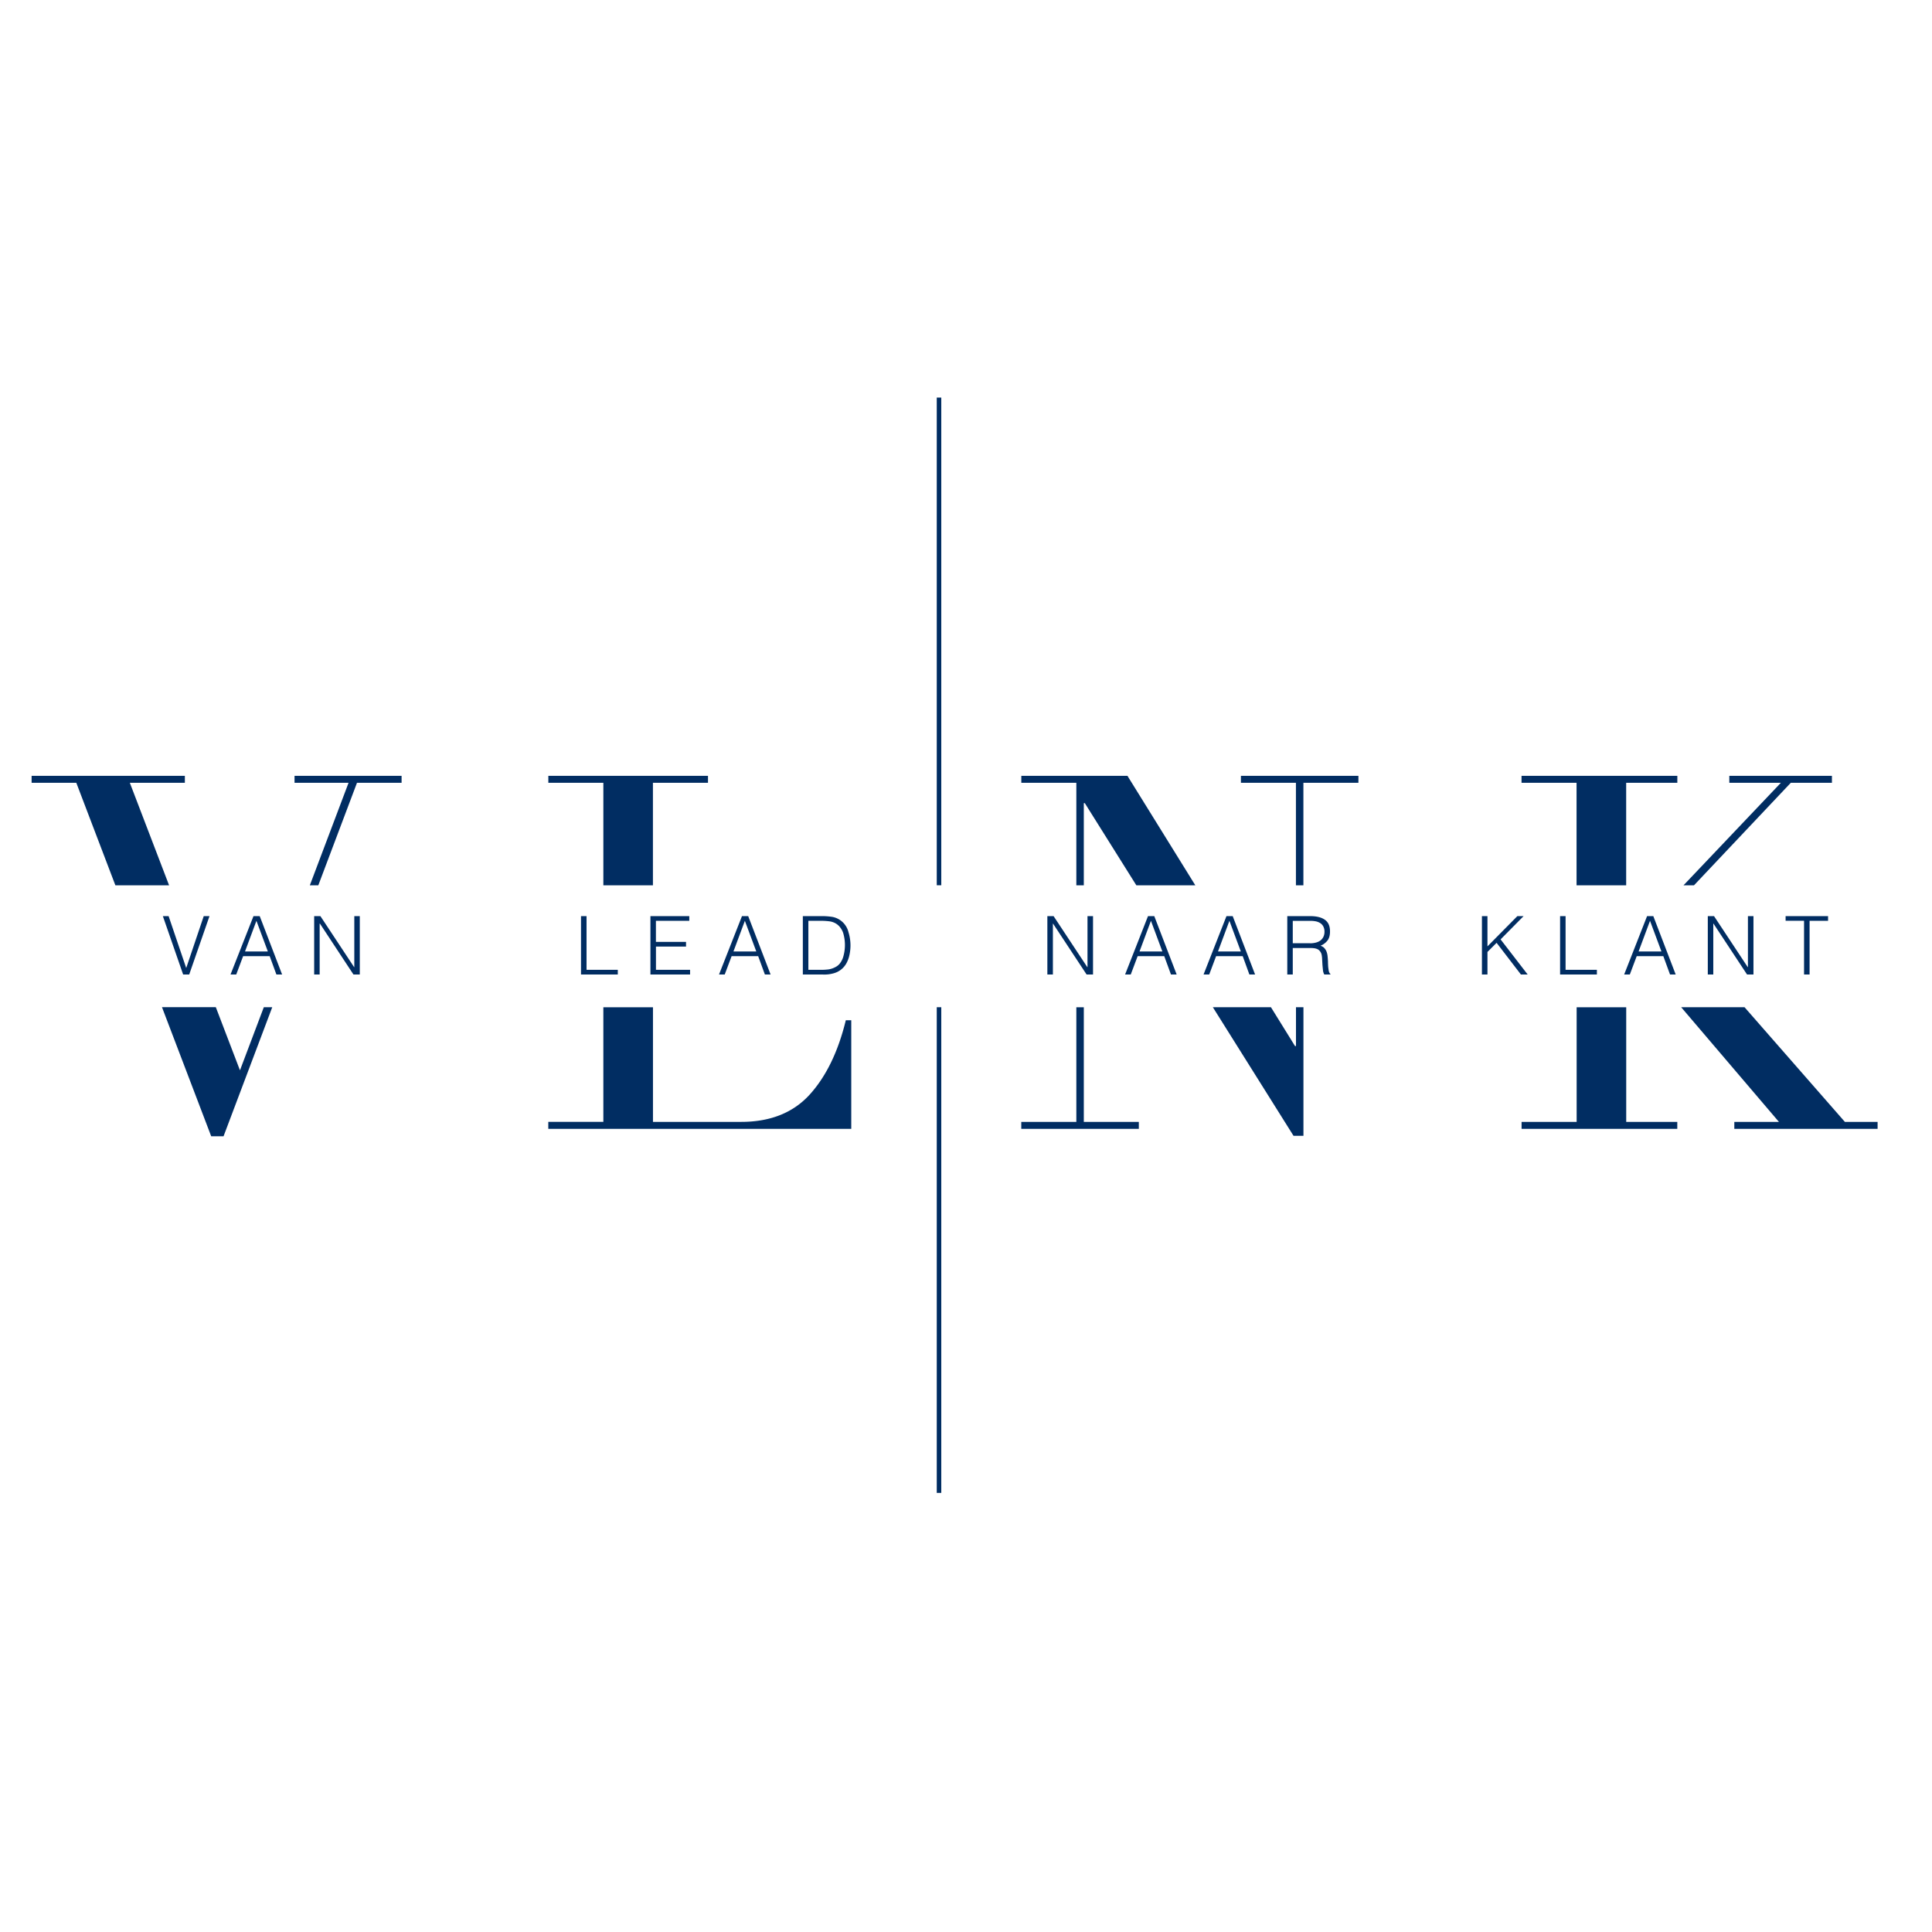 <svg xmlns="http://www.w3.org/2000/svg" width="44" height="44" fill="none"><path fill="#012D62" d="M5.091 25.878H4.81l-1.121-2.94h1.226l.55 1.438.543-1.437H6.2l-1.109 2.939Zm24.594-.011h-.226l-1.837-2.928h1.323l.548.884h.022v-.884h.17v2.928ZM14.87 25.55h2.01c.663 0 1.182-.207 1.559-.62.376-.415.65-.98.824-1.695h.124v2.474h-6.9v-.159h1.254v-2.61h1.13v2.611Zm9.812 0h1.254v.159h-2.677v-.159h1.254v-2.61h.17v2.611Zm12.354 0h1.163v.159h-3.546v-.159h1.254v-2.61h1.129v2.611Zm4.98 0h.745v.159h-3.263v-.159h1.016l-2.226-2.611h1.443l2.285 2.611ZM4.21 17.828H2.957l.894 2.335H2.628l-.89-2.335H.72v-.159h3.49v.159Zm4.934 0H8.13l-.881 2.335h-.193l.882-2.335h-1.23v-.159h2.438v.159Zm6.979 0H14.87v2.335h-1.129v-2.335h-1.253v-.159h3.636v.159Zm11.098 2.335H25.88l-1.174-1.872h-.023v1.872h-.17v-2.335H23.26v-.159h2.417l1.546 2.494Zm3.716-2.335h-1.253v2.335h-.17v-2.335h-1.253v-.159h2.676v.159Zm7.26 0h-1.162v2.335h-1.13v-2.335h-1.253v-.159H38.2v.159Zm3.524 0h-.937l-2.205 2.335h-.239l2.218-2.335h-1.174v-.159h2.337v.159ZM21.437 34h-.103V22.939h.103V34Zm0-13.838h-.103V9.054h.103v11.108Zm19.228.702h.968v.107h-.421v1.223h-.126V20.97h-.42v-.107Zm-1.642.17h-.004v1.16h-.125v-1.33h.142l.768 1.162h.004v-1.162h.126v1.33h-.146l-.765-1.16Zm-2.034 1.16.522-1.33h.142l.51 1.33h-.129l-.153-.418h-.606l-.157.418h-.13Zm.328-.525h.521l-.26-.698-.26.698Zm-1.787.525v-1.33h.125v1.223h.713v.107h-.838Zm-1.78 0v-1.33h.126v.689l.681-.689h.142l-.524.53.617.8h-.154l-.554-.722-.208.208v.514h-.126Zm-26.465-1.16H7.28v1.16h-.125v-1.33h.142l.768 1.162h.004v-1.162h.125v1.33H8.05l-.764-1.16Zm-2.035 1.16.523-1.33h.142l.51 1.33h-.13l-.153-.418h-.605l-.157.418h-.13Zm.33-.525h.52l-.26-.698-.26.698Zm-1.87-.805h.13l.401 1.182.399-1.182h.131l-.462 1.33h-.138l-.462-1.33Zm26.124.619c.046 0 .09-.005.129-.015a.305.305 0 0 0 .105-.046.241.241 0 0 0 .07-.083.258.258 0 0 0 .026-.12.24.24 0 0 0-.028-.122.193.193 0 0 0-.072-.076.295.295 0 0 0-.103-.039.63.63 0 0 0-.12-.01h-.399v.51h.392Zm-.392.107v.604h-.125v-1.33h.52c.147 0 .259.028.336.083.078.054.117.143.117.266 0 .084-.017.15-.052.2a.38.38 0 0 1-.164.125c.039.014.07.033.092.06a.262.262 0 0 1 .05.088.416.416 0 0 1 .02.105c.004.037.006.073.008.107 0 .05.003.093.005.126l.011.081a.23.23 0 0 0 .017.05.08.08 0 0 0 .022.026v.013h-.139a.253.253 0 0 1-.03-.093l-.012-.123-.007-.126a.654.654 0 0 0-.01-.1.193.193 0 0 0-.037-.085.153.153 0 0 0-.059-.05.26.26 0 0 0-.08-.022.684.684 0 0 0-.088-.005h-.395Zm-2.032.604.522-1.33h.142l.51 1.33h-.13l-.152-.418h-.606l-.157.418h-.13Zm.328-.525h.521l-.26-.698-.26.698Zm-2.115.525.522-1.33h.143l.51 1.33h-.13l-.153-.418h-.606l-.157.418h-.13Zm.328-.525h.521l-.26-.698-.26.698Zm-1.969-.635h-.003v1.16h-.126v-1.33h.142l.768 1.162h.004v-1.162h.126v1.33h-.146l-.765-1.16Zm-5.698 1.16v-1.33h.454a1.559 1.559 0 0 1 .215.017.465.465 0 0 1 .37.347 1.022 1.022 0 0 1 .011.569.687.687 0 0 1-.049.125.469.469 0 0 1-.292.242.78.78 0 0 1-.255.03h-.454Zm.126-.107h.3c.057 0 .11-.004.16-.01a.48.48 0 0 0 .153-.051.3.3 0 0 0 .109-.09.482.482 0 0 0 .066-.125.958.958 0 0 0 .002-.572.452.452 0 0 0-.07-.124.347.347 0 0 0-.115-.094.39.39 0 0 0-.14-.04 1.444 1.444 0 0 0-.164-.01h-.301v1.116Zm-2.035.107.523-1.33h.142l.51 1.33h-.13l-.153-.418h-.605l-.157.418h-.13Zm.329-.525h.52l-.26-.698-.26.698Zm-1.891.525v-1.33h.885v.107h-.76v.48h.686v.107h-.685v.529h.777v.107h-.903Zm-1.581 0v-1.33h.126v1.223h.712v.107h-.838Z"/></svg>